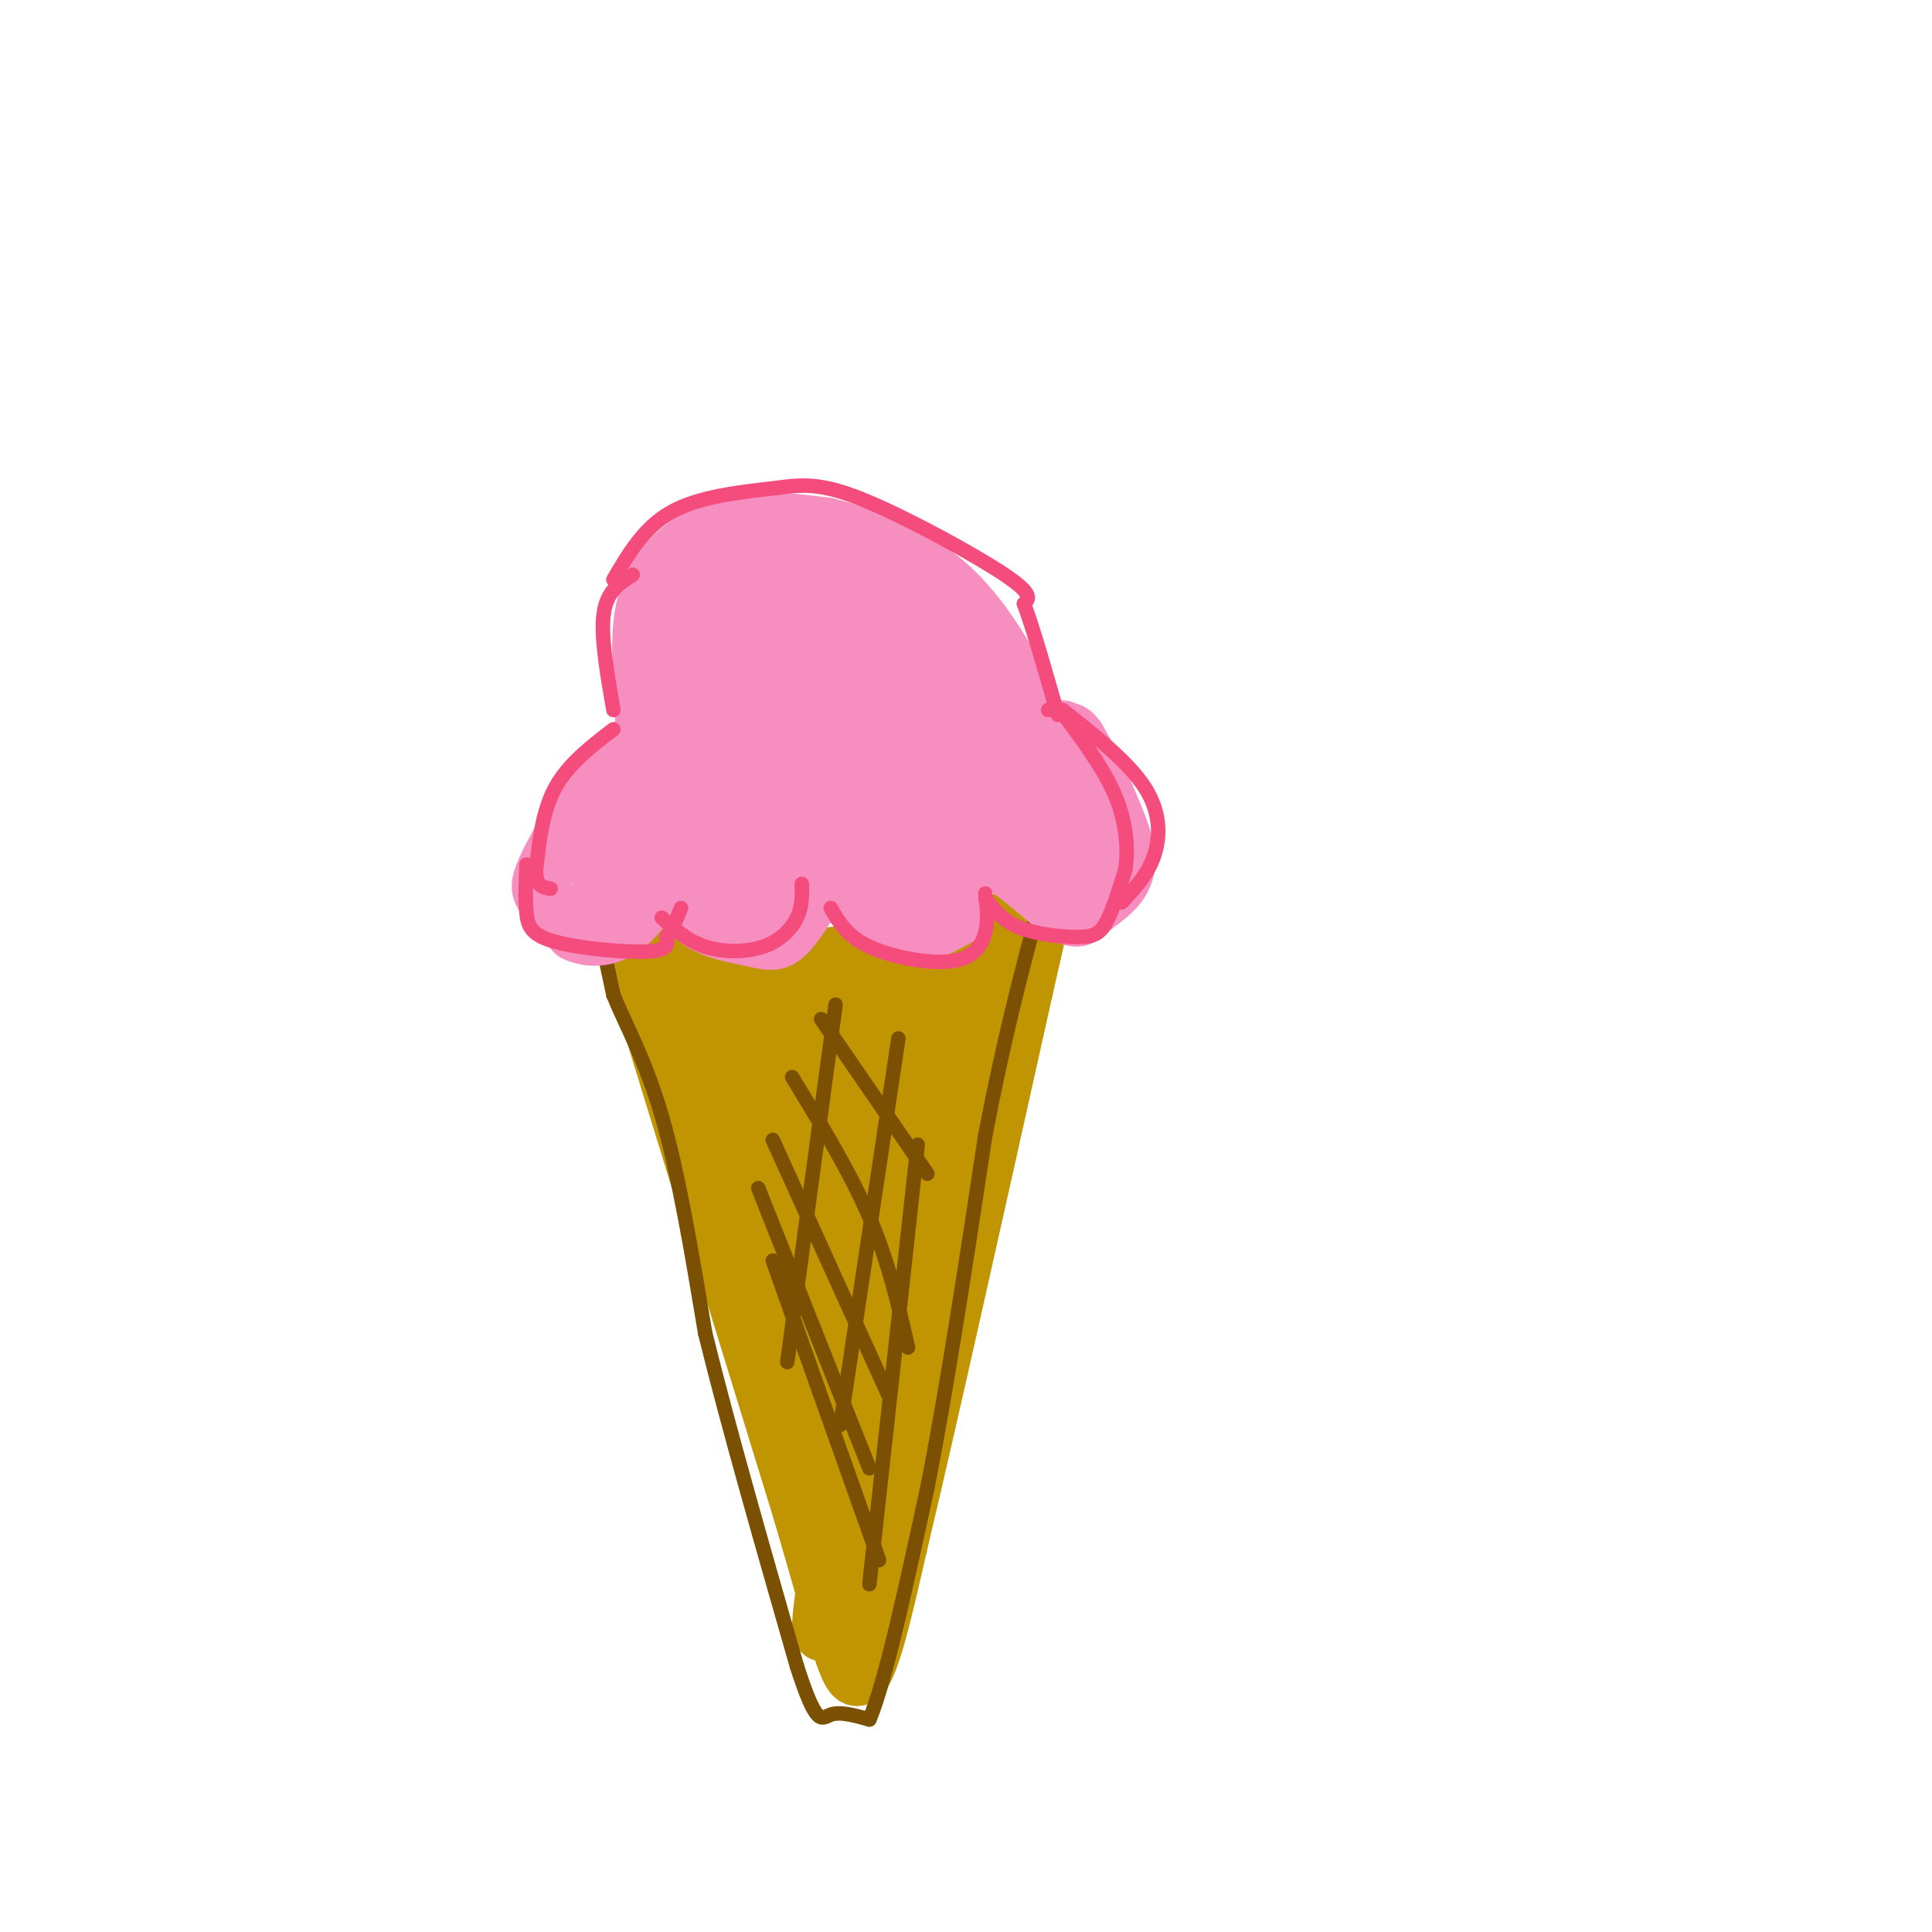 <svg viewBox='0 0 400 400' version='1.1' xmlns='http://www.w3.org/2000/svg' xmlns:xlink='http://www.w3.org/1999/xlink'><g fill='none' stroke='rgb(192,149,1)' stroke-width='12' stroke-linecap='round' stroke-linejoin='round'><path d='M130,196c0.000,0.000 36.000,117.000 36,117'/><path d='M166,313c7.911,26.956 9.689,35.844 12,34c2.311,-1.844 5.156,-14.422 8,-27'/><path d='M186,320c5.667,-23.667 15.833,-69.333 26,-115'/><path d='M212,205c4.833,-21.333 3.917,-17.167 3,-13'/><path d='M137,190c3.970,3.107 7.940,6.214 11,8c3.060,1.786 5.208,2.250 16,1c10.792,-1.250 30.226,-4.214 40,-7c9.774,-2.786 9.887,-5.393 10,-8'/><path d='M140,201c0.000,0.000 18.000,50.000 18,50'/><path d='M206,198c0.000,0.000 -10.000,49.000 -10,49'/><path d='M177,294c-3.583,19.333 -7.167,38.667 -7,43c0.167,4.333 4.083,-6.333 8,-17'/><path d='M178,320c1.689,-5.622 1.911,-11.178 2,-10c0.089,1.178 0.044,9.089 0,17'/><path d='M180,327c0.226,6.381 0.792,13.833 -1,6c-1.792,-7.833 -5.940,-30.952 -9,-43c-3.060,-12.048 -5.030,-13.024 -7,-14'/></g>
<g fill='none' stroke='rgb(192,149,1)' stroke-width='20' stroke-linecap='round' stroke-linejoin='round'><path d='M151,211c7.083,-2.167 14.167,-4.333 21,-5c6.833,-0.667 13.417,0.167 20,1'/><path d='M192,207c4.774,-1.000 6.708,-4.000 4,4c-2.708,8.000 -10.060,27.000 -14,40c-3.940,13.000 -4.470,20.000 -5,27'/><path d='M177,278c-1.833,8.238 -3.917,15.333 -4,15c-0.083,-0.333 1.833,-8.095 0,-18c-1.833,-9.905 -7.417,-21.952 -13,-34'/><path d='M160,241c-3.464,-9.000 -5.625,-14.500 -4,-18c1.625,-3.500 7.036,-5.000 12,-4c4.964,1.000 9.482,4.500 14,8'/><path d='M182,227c2.167,13.500 0.583,43.250 -1,73'/><path d='M181,300c3.202,-0.381 11.708,-37.833 15,-54c3.292,-16.167 1.369,-11.048 -2,-11c-3.369,0.048 -8.185,-4.976 -13,-10'/><path d='M181,225c-2.831,-3.257 -3.408,-6.399 -7,-3c-3.592,3.399 -10.198,13.338 -13,20c-2.802,6.662 -1.801,10.046 1,15c2.801,4.954 7.400,11.477 12,18'/><path d='M174,275c1.952,5.143 0.833,9.000 1,7c0.167,-2.000 1.619,-9.857 1,-18c-0.619,-8.143 -3.310,-16.571 -6,-25'/><path d='M170,239c-1.000,-4.167 -0.500,-2.083 0,0'/></g>
<g fill='none' stroke='rgb(124,80,2)' stroke-width='3' stroke-linecap='round' stroke-linejoin='round'><path d='M124,192c0.000,0.000 3.000,14.000 3,14'/><path d='M127,206c2.289,5.733 6.511,13.067 10,25c3.489,11.933 6.244,28.467 9,45'/><path d='M146,276c4.667,19.000 11.833,44.000 19,69'/><path d='M165,345c4.156,12.911 5.044,10.689 7,10c1.956,-0.689 4.978,0.156 8,1'/><path d='M180,356c3.333,-7.833 7.667,-27.917 12,-48'/><path d='M192,308c4.000,-20.167 8.000,-46.583 12,-73'/><path d='M204,235c3.833,-20.000 7.417,-33.500 11,-47'/><path d='M173,208c0.000,0.000 -10.000,74.000 -10,74'/><path d='M186,215c0.000,0.000 -12.000,80.000 -12,80'/><path d='M190,237c0.000,0.000 -10.000,91.000 -10,91'/><path d='M160,261c0.000,0.000 22.000,62.000 22,62'/><path d='M157,246c0.000,0.000 23.000,58.000 23,58'/><path d='M160,236c0.000,0.000 24.000,53.000 24,53'/><path d='M164,223c6.000,9.833 12.000,19.667 16,29c4.000,9.333 6.000,18.167 8,27'/><path d='M170,211c0.000,0.000 22.000,32.000 22,32'/></g>
<g fill='none' stroke='rgb(246,143,191)' stroke-width='12' stroke-linecap='round' stroke-linejoin='round'><path d='M121,165c-3.244,5.822 -6.489,11.644 -8,15c-1.511,3.356 -1.289,4.244 0,6c1.289,1.756 3.644,4.378 6,7'/><path d='M119,193c2.756,1.400 6.644,1.400 10,-1c3.356,-2.400 6.178,-7.200 9,-12'/><path d='M138,180c1.890,-0.096 2.115,5.665 5,9c2.885,3.335 8.431,4.244 12,5c3.569,0.756 5.163,1.359 7,0c1.837,-1.359 3.919,-4.679 6,-8'/><path d='M168,186c0.143,-3.333 -2.500,-7.667 0,-6c2.500,1.667 10.143,9.333 16,12c5.857,2.667 9.929,0.333 14,-2'/><path d='M198,190c2.267,-3.733 0.933,-12.067 4,-13c3.067,-0.933 10.533,5.533 18,12'/><path d='M220,189c3.679,1.929 3.875,0.750 6,-1c2.125,-1.750 6.179,-4.071 7,-8c0.821,-3.929 -1.589,-9.464 -4,-15'/><path d='M229,165c-1.667,-4.500 -3.833,-8.250 -6,-12'/><path d='M223,153c-1.500,-2.167 -2.250,-1.583 -3,-1'/><path d='M220,152c-0.500,-0.333 -0.250,-0.667 0,-1'/><path d='M123,161c0.000,0.000 10.000,-5.000 10,-5'/><path d='M133,156c1.158,-6.002 -0.947,-18.506 0,-27c0.947,-8.494 4.947,-12.979 9,-16c4.053,-3.021 8.158,-4.577 13,-5c4.842,-0.423 10.421,0.289 16,1'/><path d='M171,109c7.244,1.667 17.356,5.333 25,12c7.644,6.667 12.822,16.333 18,26'/><path d='M214,147c3.000,4.833 1.500,3.917 0,3'/><path d='M159,120c-8.724,6.815 -17.449,13.630 -15,11c2.449,-2.630 16.071,-14.705 17,-14c0.929,0.705 -10.833,14.189 -12,13c-1.167,-1.189 8.263,-17.051 7,-17c-1.263,0.051 -13.218,16.015 -16,22c-2.782,5.985 3.609,1.993 10,-2'/><path d='M150,133c6.968,-4.455 19.389,-14.591 18,-10c-1.389,4.591 -16.589,23.911 -18,28c-1.411,4.089 10.966,-7.053 15,-12c4.034,-4.947 -0.276,-3.699 -7,2c-6.724,5.699 -15.862,15.850 -25,26'/><path d='M133,167c-5.274,4.845 -5.958,3.958 -7,7c-1.042,3.042 -2.440,10.012 -1,11c1.440,0.988 5.720,-4.006 10,-9'/><path d='M135,176c4.063,-5.324 9.221,-14.133 11,-13c1.779,1.133 0.178,12.209 0,17c-0.178,4.791 1.066,3.298 3,2c1.934,-1.298 4.557,-2.401 6,-5c1.443,-2.599 1.707,-6.695 1,-9c-0.707,-2.305 -2.386,-2.819 -4,-2c-1.614,0.819 -3.165,2.972 -4,6c-0.835,3.028 -0.956,6.931 1,9c1.956,2.069 5.987,2.306 8,1c2.013,-1.306 2.006,-4.153 2,-7'/><path d='M159,175c0.623,-2.636 1.179,-5.725 0,-5c-1.179,0.725 -4.093,5.264 -4,10c0.093,4.736 3.194,9.669 6,10c2.806,0.331 5.319,-3.941 6,-10c0.681,-6.059 -0.469,-13.905 -2,-14c-1.531,-0.095 -3.441,7.562 -3,11c0.441,3.438 3.234,2.656 6,-2c2.766,-4.656 5.505,-13.188 7,-14c1.495,-0.812 1.748,6.094 2,13'/><path d='M177,174c1.904,3.025 5.663,4.089 8,4c2.337,-0.089 3.252,-1.329 3,-4c-0.252,-2.671 -1.672,-6.772 -3,-6c-1.328,0.772 -2.566,6.418 -1,10c1.566,3.582 5.935,5.101 8,2c2.065,-3.101 1.827,-10.823 0,-12c-1.827,-1.177 -5.242,4.190 -6,8c-0.758,3.810 1.142,6.064 3,7c1.858,0.936 3.674,0.553 5,-3c1.326,-3.553 2.163,-10.277 3,-17'/><path d='M197,163c0.328,-4.268 -0.353,-6.439 -1,-4c-0.647,2.439 -1.259,9.488 0,13c1.259,3.512 4.391,3.486 7,0c2.609,-3.486 4.695,-10.431 5,-10c0.305,0.431 -1.172,8.240 0,12c1.172,3.760 4.994,3.472 8,3c3.006,-0.472 5.198,-1.126 7,-3c1.802,-1.874 3.216,-4.966 2,-7c-1.216,-2.034 -5.062,-3.010 -7,-2c-1.938,1.010 -1.969,4.005 -2,7'/><path d='M216,172c0.539,1.210 2.886,0.734 4,0c1.114,-0.734 0.994,-1.725 0,-5c-0.994,-3.275 -2.861,-8.833 -7,-12c-4.139,-3.167 -10.549,-3.944 -15,-2c-4.451,1.944 -6.942,6.609 -4,9c2.942,2.391 11.317,2.506 15,1c3.683,-1.506 2.674,-4.635 1,-8c-1.674,-3.365 -4.012,-6.968 -7,-8c-2.988,-1.032 -6.626,0.507 -9,2c-2.374,1.493 -3.485,2.940 -4,6c-0.515,3.060 -0.433,7.731 1,10c1.433,2.269 4.216,2.134 7,2'/><path d='M198,167c1.691,-3.602 2.418,-13.605 2,-20c-0.418,-6.395 -1.980,-9.180 -5,-10c-3.020,-0.820 -7.499,0.326 -11,3c-3.501,2.674 -6.025,6.877 -6,10c0.025,3.123 2.598,5.168 5,5c2.402,-0.168 4.633,-2.547 6,-6c1.367,-3.453 1.868,-7.978 1,-12c-0.868,-4.022 -3.106,-7.541 -5,-9c-1.894,-1.459 -3.443,-0.860 -5,0c-1.557,0.860 -3.122,1.980 -6,7c-2.878,5.020 -7.068,13.939 -8,18c-0.932,4.061 1.394,3.262 3,3c1.606,-0.262 2.492,0.012 4,-2c1.508,-2.012 3.637,-6.311 5,-10c1.363,-3.689 1.961,-6.768 1,-10c-0.961,-3.232 -3.480,-6.616 -6,-10'/><path d='M173,124c-4.045,-1.478 -11.158,-0.173 -15,1c-3.842,1.173 -4.413,2.215 -6,6c-1.587,3.785 -4.188,10.313 -4,15c0.188,4.687 3.167,7.533 7,7c3.833,-0.533 8.520,-4.447 11,-9c2.480,-4.553 2.754,-9.747 2,-14c-0.754,-4.253 -2.537,-7.565 -6,-8c-3.463,-0.435 -8.608,2.005 -12,9c-3.392,6.995 -5.032,18.543 -4,24c1.032,5.457 4.737,4.823 8,4c3.263,-0.823 6.084,-1.834 8,-5c1.916,-3.166 2.926,-8.488 2,-13c-0.926,-4.512 -3.788,-8.215 -8,-9c-4.212,-0.785 -9.775,1.347 -13,5c-3.225,3.653 -4.113,8.826 -5,14'/><path d='M138,151c-0.870,3.032 -0.546,3.611 2,5c2.546,1.389 7.315,3.586 13,3c5.685,-0.586 12.287,-3.957 17,-8c4.713,-4.043 7.539,-8.759 8,-14c0.461,-5.241 -1.442,-11.008 -5,-14c-3.558,-2.992 -8.772,-3.210 -13,-1c-4.228,2.210 -7.470,6.846 -8,11c-0.530,4.154 1.654,7.825 6,10c4.346,2.175 10.855,2.853 14,3c3.145,0.147 2.926,-0.237 5,-3c2.074,-2.763 6.443,-7.906 5,-14c-1.443,-6.094 -8.696,-13.141 -12,-13c-3.304,0.141 -2.658,7.469 1,12c3.658,4.531 10.329,6.266 17,8'/><path d='M188,136c2.836,-0.509 1.426,-5.782 -1,-10c-2.426,-4.218 -5.867,-7.380 -9,-9c-3.133,-1.620 -5.957,-1.697 -2,2c3.957,3.697 14.696,11.167 20,16c5.304,4.833 5.174,7.027 0,11c-5.174,3.973 -15.393,9.723 -16,10c-0.607,0.277 8.398,-4.921 11,-7c2.602,-2.079 -1.199,-1.040 -5,0'/><path d='M186,149c-1.694,1.396 -3.427,4.887 -5,8c-1.573,3.113 -2.984,5.850 2,5c4.984,-0.850 16.365,-5.286 21,-5c4.635,0.286 2.524,5.295 4,8c1.476,2.705 6.540,3.107 9,2c2.460,-1.107 2.316,-3.721 2,-3c-0.316,0.721 -0.805,4.777 0,7c0.805,2.223 2.902,2.611 5,3'/><path d='M224,174c-0.067,2.067 -2.733,5.733 -3,7c-0.267,1.267 1.867,0.133 4,-1'/></g>
<g fill='none' stroke='rgb(244,76,125)' stroke-width='3' stroke-linecap='round' stroke-linejoin='round'><path d='M109,179c-0.137,3.625 -0.274,7.250 0,10c0.274,2.750 0.958,4.625 6,6c5.042,1.375 14.440,2.250 19,2c4.560,-0.250 4.280,-1.625 4,-3'/><path d='M138,194c1.167,-1.500 2.083,-3.750 3,-6'/><path d='M137,190c2.649,2.399 5.298,4.798 9,6c3.702,1.202 8.458,1.208 12,0c3.542,-1.208 5.869,-3.631 7,-6c1.131,-2.369 1.065,-4.685 1,-7'/><path d='M127,151c-4.667,3.583 -9.333,7.167 -12,12c-2.667,4.833 -3.333,10.917 -4,17'/><path d='M111,180c-0.167,3.500 1.417,3.750 3,4'/><path d='M127,147c-1.333,-7.667 -2.667,-15.333 -2,-20c0.667,-4.667 3.333,-6.333 6,-8'/><path d='M172,188c1.667,2.911 3.333,5.821 8,8c4.667,2.179 12.333,3.625 17,3c4.667,-0.625 6.333,-3.321 7,-6c0.667,-2.679 0.333,-5.339 0,-8'/><path d='M204,186c1.756,2.286 3.512,4.571 7,6c3.488,1.429 8.708,2.000 12,2c3.292,0.000 4.655,-0.571 6,-3c1.345,-2.429 2.673,-6.714 4,-11'/><path d='M233,180c0.622,-4.333 0.178,-9.667 -2,-15c-2.178,-5.333 -6.089,-10.667 -10,-16'/><path d='M221,149c-2.333,-3.000 -3.167,-2.500 -4,-2'/><path d='M127,120c3.167,-5.417 6.333,-10.833 12,-14c5.667,-3.167 13.833,-4.083 22,-5'/><path d='M161,101c6.083,-0.917 10.292,-0.708 19,3c8.708,3.708 21.917,10.917 28,15c6.083,4.083 5.042,5.042 4,6'/><path d='M212,125c1.833,4.833 4.417,13.917 7,23'/><path d='M220,147c6.822,5.400 13.644,10.800 17,16c3.356,5.200 3.244,10.200 2,14c-1.244,3.800 -3.622,6.400 -6,9'/><path d='M233,186c-1.167,1.500 -1.083,0.750 -1,0'/></g>
</svg>